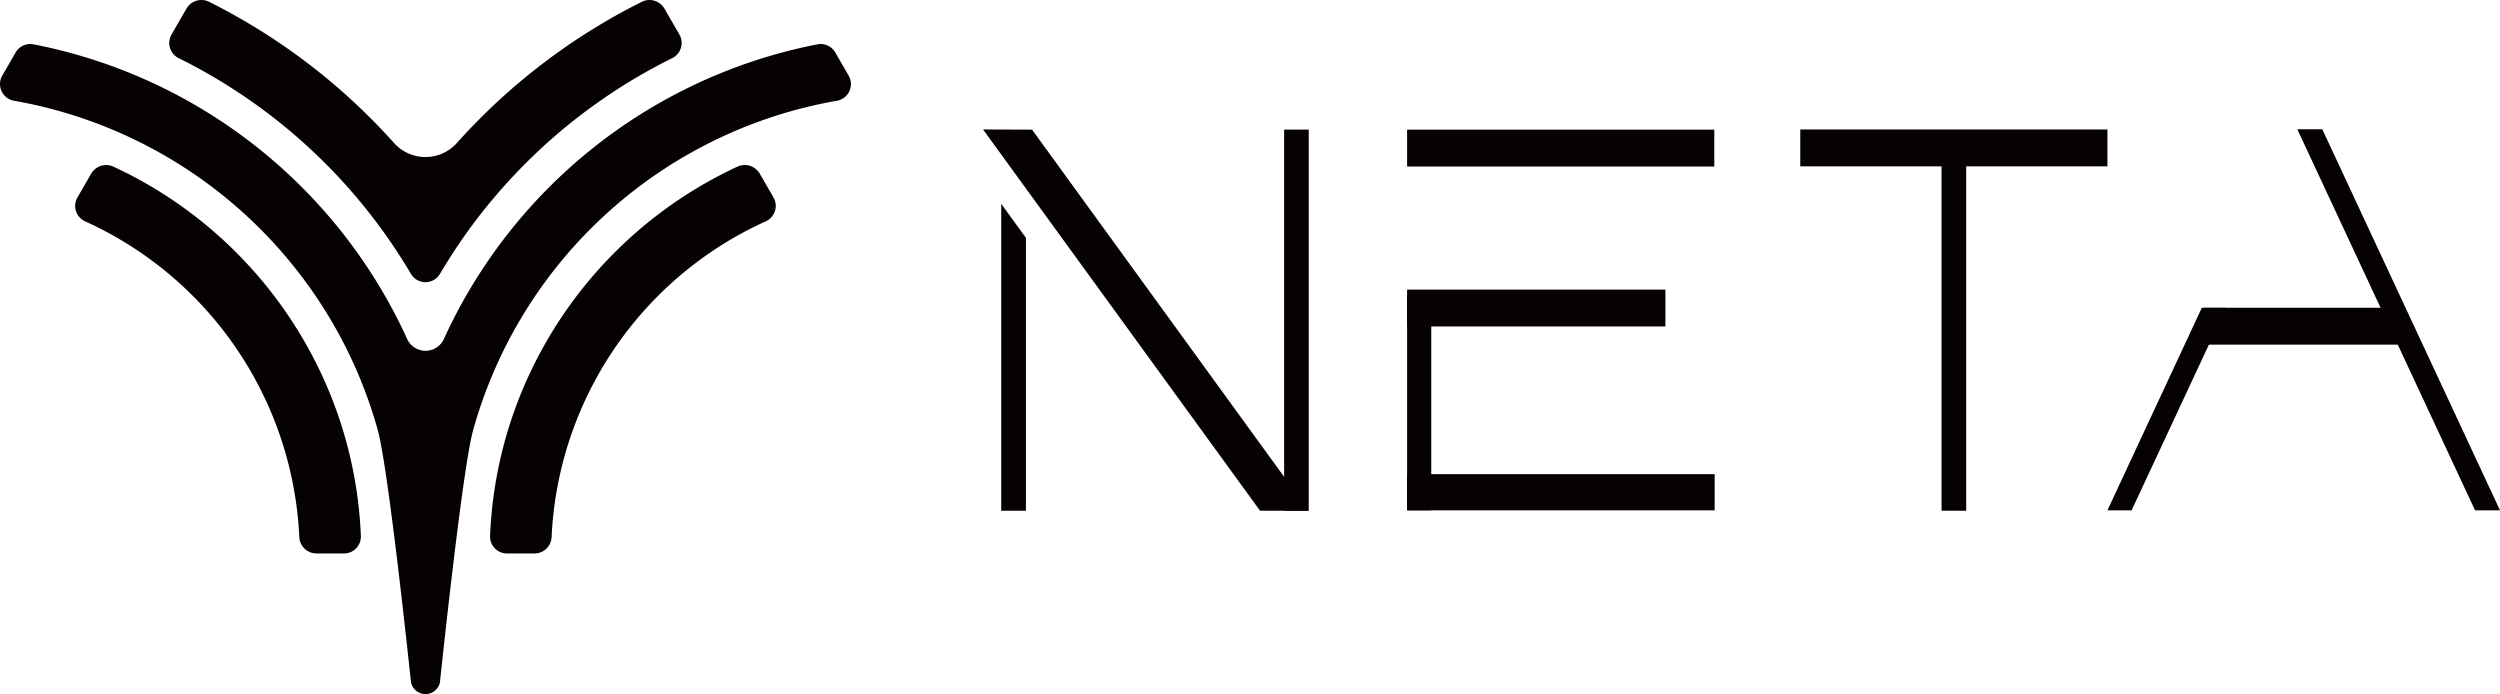 <svg xmlns="http://www.w3.org/2000/svg" xmlns:xlink="http://www.w3.org/1999/xlink" width="190.907" height="53" viewBox="0 0 190.907 53">
  <defs>
    <clipPath id="clip-path">
      <rect id="Retângulo_53" data-name="Retângulo 53" width="190.907" height="53" fill="none"/>
    </clipPath>
  </defs>
  <g id="Grupo_151" data-name="Grupo 151" transform="translate(629 1150)">
    <g id="Grupo_20" data-name="Grupo 20" transform="translate(-629 -1150)" clip-path="url(#clip-path)">
      <path id="Caminho_17" data-name="Caminho 17" d="M36.8,25.36a39.58,39.58,0,0,0-2.9,5.26,1.541,1.541,0,0,1-2.811,0,39.577,39.577,0,0,0-2.9-5.26A39.694,39.694,0,0,0,2.544,8.125a1.288,1.288,0,0,0-1.352.627L.174,10.514a1.292,1.292,0,0,0,.89,1.92A35.19,35.19,0,0,1,25.935,30.361a34.864,34.864,0,0,1,2.91,7.214c.836,2.991,2.539,19.277,2.539,19.277a1.131,1.131,0,0,0,2.211,0s1.7-16.286,2.539-19.277a35.1,35.1,0,0,1,27.781-25.14,1.292,1.292,0,0,0,.89-1.92L63.786,8.752a1.288,1.288,0,0,0-1.352-.627A39.7,39.7,0,0,0,36.8,25.36" transform="translate(0 -4.742)" fill="#070202"/>
      <path id="Caminho_18" data-name="Caminho 18" d="M48.318,10.911A47.34,47.34,0,0,0,34.19.132a1.319,1.319,0,0,0-1.706.511l-1.15,1.992a1.292,1.292,0,0,0,.548,1.806A42.474,42.474,0,0,1,47.811,18.114q.956,1.363,1.805,2.8a1.286,1.286,0,0,0,2.218,0q.848-1.438,1.8-2.8A42.474,42.474,0,0,1,69.568,4.441a1.293,1.293,0,0,0,.548-1.806L68.966.643A1.318,1.318,0,0,0,67.261.132,47.331,47.331,0,0,0,53.132,10.911a3.223,3.223,0,0,1-4.814,0" transform="translate(-18.236 0)" fill="#070202"/>
      <path id="Caminho_19" data-name="Caminho 19" d="M32.248,60.049h2.109a1.29,1.29,0,0,0,1.3-1.348,32.319,32.319,0,0,0-2.776-11.839A32.738,32.738,0,0,0,16.743,30.5a1.328,1.328,0,0,0-1.672.528L14.015,32.86a1.29,1.29,0,0,0,.574,1.821A27.876,27.876,0,0,1,30.956,58.8a1.311,1.311,0,0,0,1.292,1.245" transform="translate(-8.1 -17.783)" fill="#070202"/>
      <path id="Caminho_20" data-name="Caminho 20" d="M93,46.862A32.311,32.311,0,0,0,90.227,58.7a1.291,1.291,0,0,0,1.3,1.348h2.109A1.312,1.312,0,0,0,94.926,58.8a27.873,27.873,0,0,1,16.366-24.122,1.291,1.291,0,0,0,.575-1.822l-1.057-1.831a1.329,1.329,0,0,0-1.672-.528A32.741,32.741,0,0,0,93,46.862" transform="translate(-52.803 -17.783)" fill="#070202"/>
      <rect id="Retângulo_45" data-name="Retângulo 45" width="1.878" height="29.103" transform="translate(98.06 9.897)" fill="#070202"/>
      <path id="Caminho_21" data-name="Caminho 21" d="M180.985,23.836l3.743.014,21.127,29.1h-3.718Z" transform="translate(-105.917 -13.95)" fill="#070202"/>
      <path id="Caminho_22" data-name="Caminho 22" d="M184.332,37.528V60.961h1.887V40.125Z" transform="translate(-107.876 -21.962)" fill="#070202"/>
      <rect id="Retângulo_46" data-name="Retângulo 46" width="1.883" height="26.543" transform="translate(148.261 12.456)" fill="#070202"/>
      <rect id="Retângulo_47" data-name="Retângulo 47" width="23.456" height="2.815" transform="translate(137.474 9.887)" fill="#070202"/>
      <rect id="Retângulo_48" data-name="Retângulo 48" width="1.844" height="16.407" transform="translate(107.451 22.563)" fill="#070202"/>
      <rect id="Retângulo_49" data-name="Retângulo 49" width="23.456" height="2.815" transform="translate(107.451 9.9)" fill="#070202"/>
      <rect id="Retângulo_50" data-name="Retângulo 50" width="23.486" height="2.763" transform="translate(107.451 36.207)" fill="#070202"/>
      <rect id="Retângulo_51" data-name="Retângulo 51" width="19.724" height="2.815" transform="translate(107.451 22.114)" fill="#070202"/>
      <rect id="Retângulo_52" data-name="Retângulo 52" width="15.11" height="2.815" transform="translate(168.303 23.502)" fill="#070202"/>
      <path id="Caminho_23" data-name="Caminho 23" d="M387.993,72.13,395.2,56.663h1.854L389.84,72.13Z" transform="translate(-227.063 -33.161)" fill="#070202"/>
      <path id="Caminho_24" data-name="Caminho 24" d="M436.523,52.891l1.906,0-13.571-29.1-1.907,0Z" transform="translate(-247.522 -13.921)" fill="#070202"/>
    </g>
  </g>
</svg>
